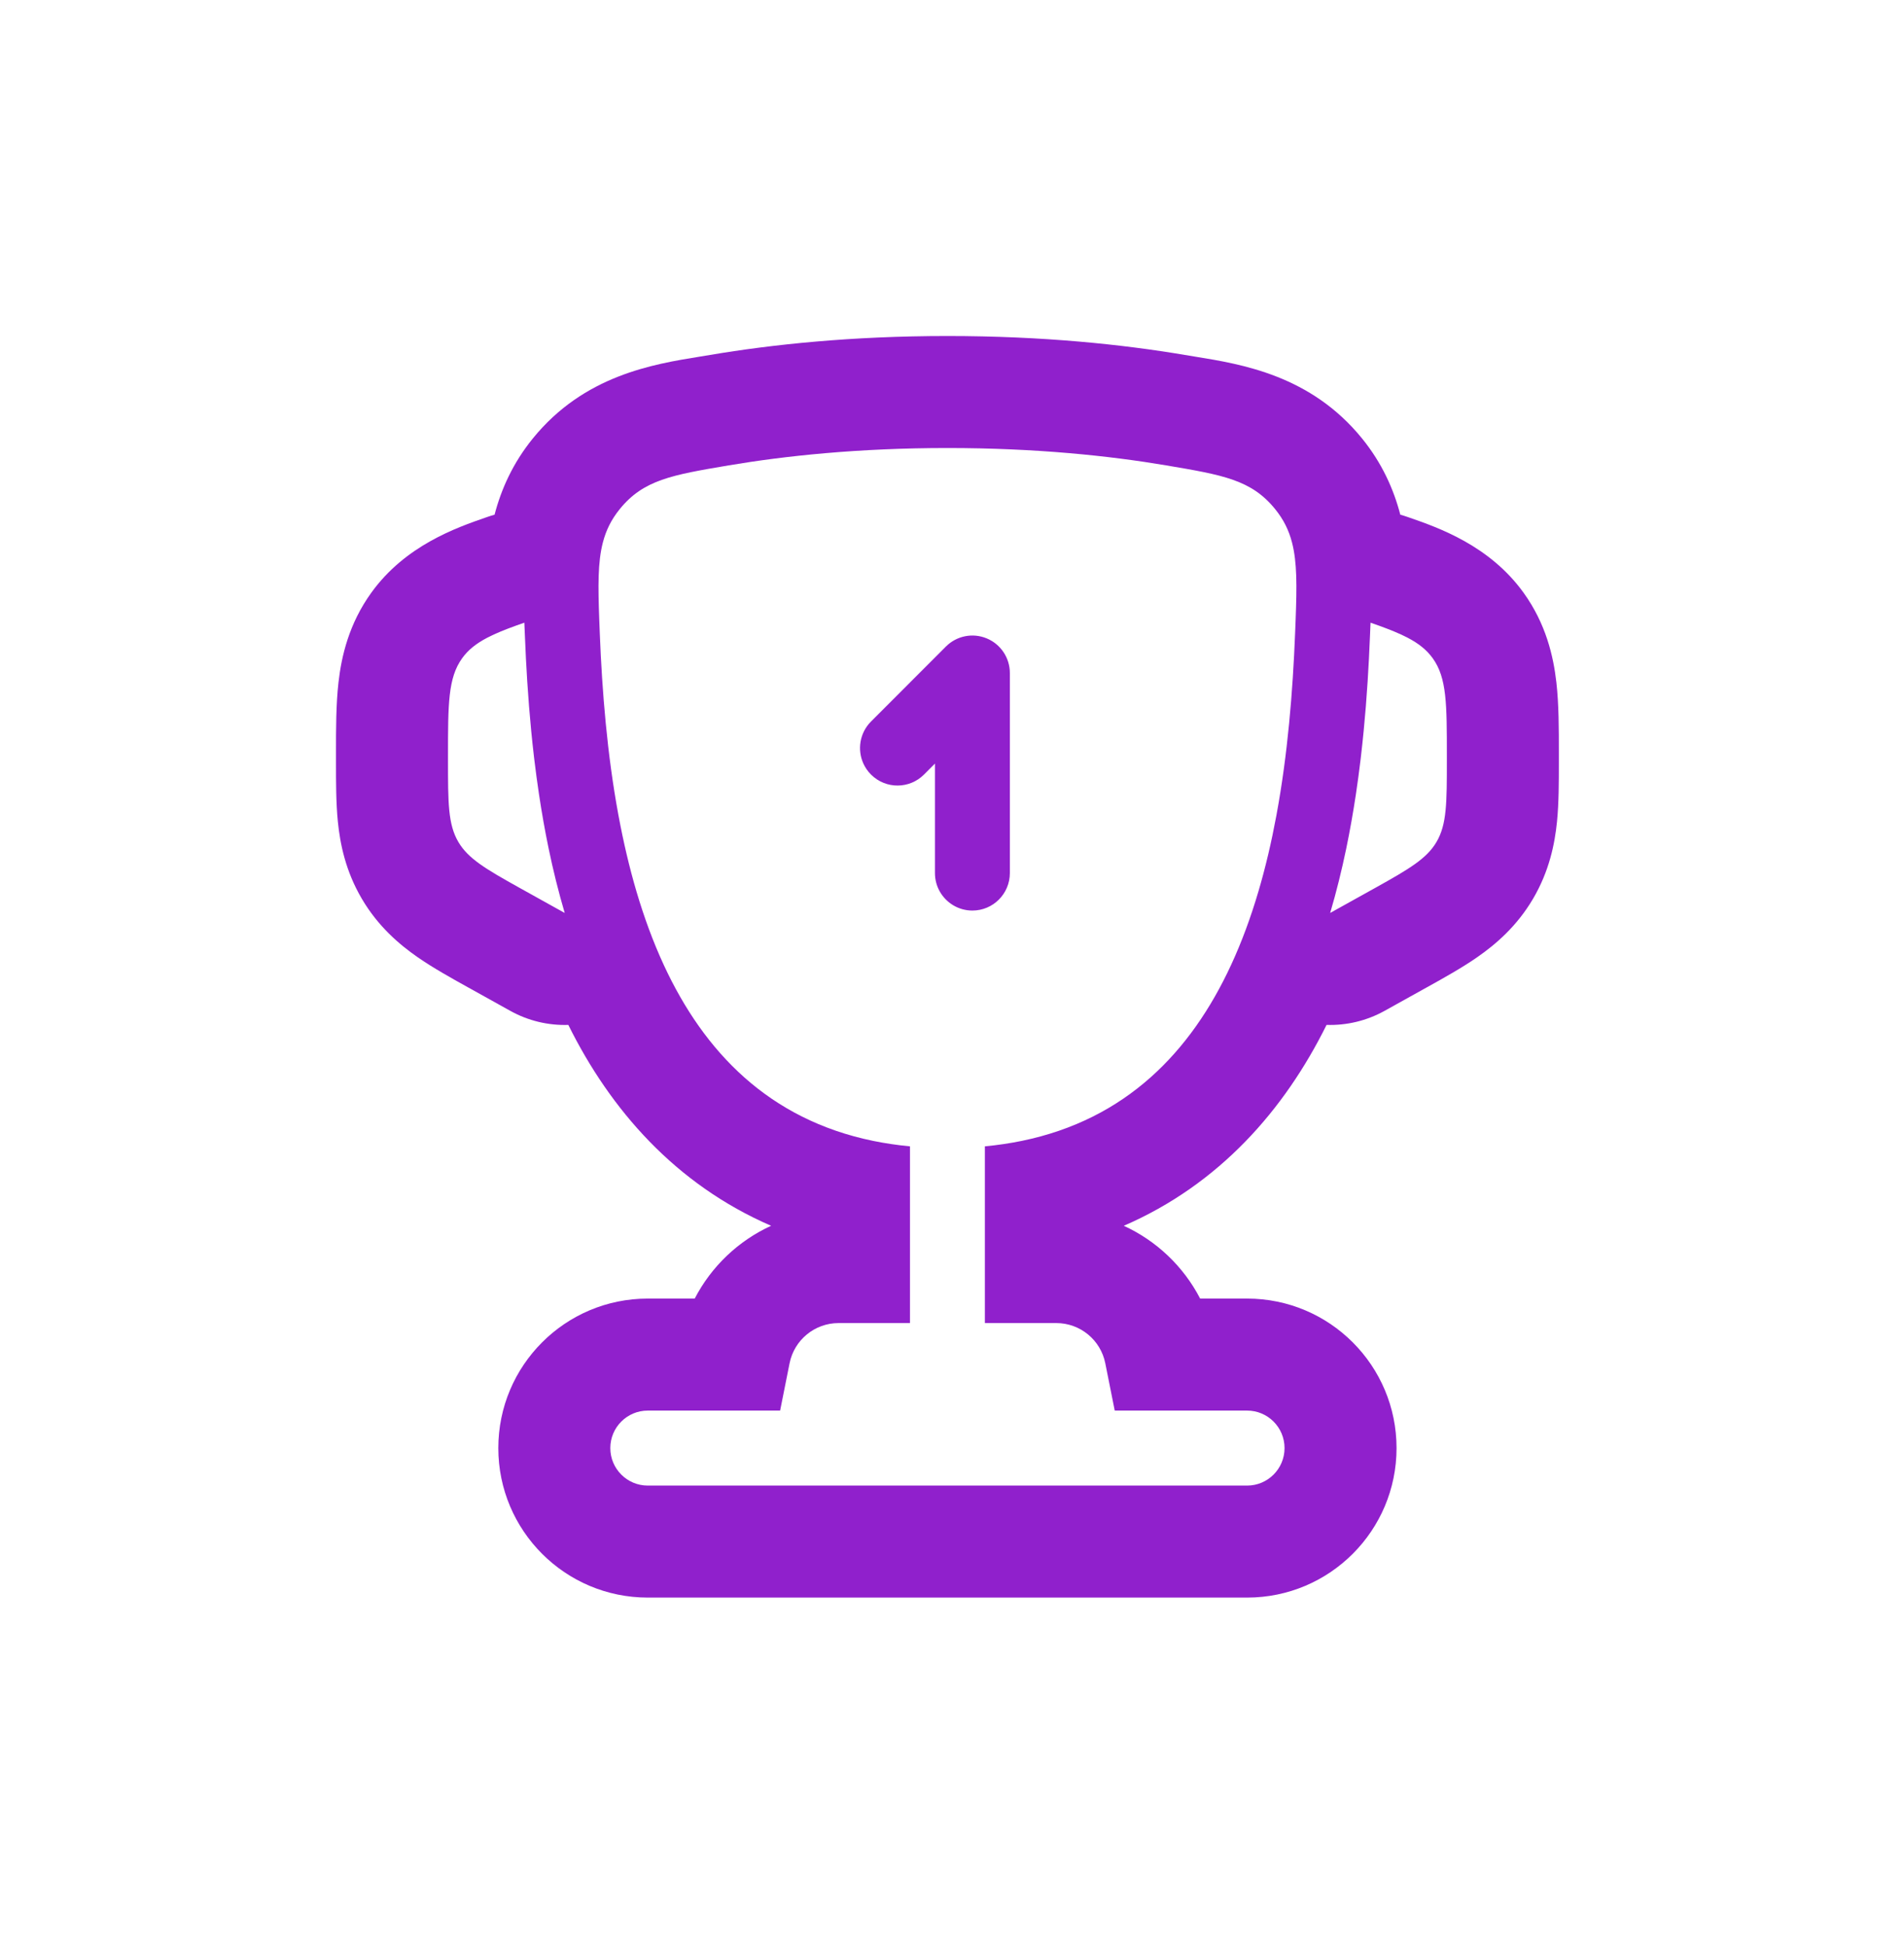 <?xml version="1.0" encoding="UTF-8"?> <svg xmlns="http://www.w3.org/2000/svg" width="136" height="139" viewBox="0 0 136 139" fill="none"><g filter="url(#filter0_d_25_4)"><path fill-rule="evenodd" clip-rule="evenodd" d="M34.847 45.527C34.827 45.537 34.808 45.547 34.788 45.557C34.4 45.761 34.065 45.975 33.773 46.211C33.477 46.451 33.226 46.714 33.01 47.015C32 48.418 32 50.281 32 54.008L32 54.267C32 57.342 32 58.879 32.739 60.136C33.441 61.33 34.687 62.063 37.109 63.413C37.238 63.484 37.37 63.558 37.505 63.633L40.336 65.208C39.889 63.694 39.51 62.154 39.188 60.606C38.922 59.322 38.695 58.033 38.502 56.749C38.377 55.919 38.266 55.09 38.167 54.267C38.167 54.267 38.167 54.267 38.167 54.267C38.157 54.181 38.146 54.094 38.136 54.008C38.136 54.008 38.136 54.008 38.136 54.008C37.996 52.809 37.882 51.622 37.788 50.455C37.74 49.849 37.697 49.249 37.659 48.656C37.589 47.562 37.536 46.491 37.495 45.45C37.495 45.45 37.495 45.45 37.495 45.45C37.484 45.19 37.473 44.926 37.461 44.661L37.453 44.474C37.244 44.547 37.043 44.618 36.85 44.688C36.85 44.688 36.85 44.688 36.85 44.688C36.059 44.974 35.4 45.242 34.847 45.527ZM42.81 44.425C42.82 44.688 42.831 44.958 42.842 45.237C42.842 45.237 42.842 45.237 42.842 45.237C43.007 49.413 43.37 53.868 44.166 58.184C44.173 58.218 44.179 58.253 44.186 58.288C44.528 60.126 44.949 61.938 45.467 63.692C46.006 65.513 46.649 67.272 47.417 68.931C50.291 75.136 54.916 79.953 62.359 81.486C63.202 81.659 64.081 81.791 64.998 81.877V94.5H59.896C58.196 94.5 56.732 95.702 56.398 97.371L55.723 100.75H46.27C44.792 100.75 43.594 101.949 43.594 103.429C43.594 104.908 44.792 106.107 46.27 106.107H89.078C90.555 106.107 91.753 104.908 91.753 103.429C91.753 101.949 90.555 100.75 89.078 100.75H79.624L78.949 97.371C78.616 95.702 77.152 94.5 75.451 94.5H70.349V81.877C70.35 81.877 70.35 81.877 70.35 81.877C71.267 81.791 72.146 81.659 72.989 81.486C80.433 79.954 85.058 75.136 87.931 68.93C88.7 67.271 89.343 65.513 89.881 63.691C90.4 61.937 90.821 60.125 91.163 58.286C91.169 58.252 91.176 58.218 91.182 58.183C91.978 53.868 92.341 49.413 92.507 45.238C92.507 45.238 92.507 45.238 92.507 45.238C92.518 44.959 92.529 44.687 92.539 44.425C92.539 44.425 92.539 44.425 92.539 44.425C92.541 44.362 92.543 44.3 92.546 44.239C92.634 41.867 92.652 40.169 92.291 38.765C92.064 37.878 91.686 37.108 91.079 36.36C89.382 34.268 87.351 33.925 83.288 33.238C79.278 32.561 74.037 32 67.674 32C61.312 32 56.07 32.561 52.06 33.238C47.998 33.925 45.967 34.268 44.27 36.36C43.663 37.108 43.285 37.878 43.057 38.765C42.697 40.169 42.715 41.867 42.803 44.238C42.805 44.3 42.807 44.362 42.81 44.425C42.81 44.425 42.81 44.425 42.81 44.425ZM35.326 36.762C35.158 36.808 34.992 36.86 34.826 36.917C34.785 36.932 34.743 36.946 34.701 36.961C32.605 37.688 28.954 38.956 26.517 42.34C24.922 44.556 24.391 46.865 24.178 48.734C23.999 50.305 23.999 52.114 24 53.724C24 53.82 24 53.915 24 54.009L24 54.268C24 54.268 24 54.268 24 54.268C24 54.346 24 54.426 24 54.506C24 55.831 23.999 57.344 24.132 58.678C24.291 60.269 24.682 62.216 25.843 64.19C27.003 66.164 28.514 67.453 29.828 68.366C30.928 69.131 32.251 69.866 33.408 70.509C33.478 70.547 33.547 70.586 33.616 70.624L36.448 72.199C37.742 72.919 39.177 73.25 40.595 73.204C43.597 79.262 48.25 84.594 55.078 87.55C52.746 88.62 50.815 90.447 49.623 92.75H46.27C40.365 92.75 35.594 97.54 35.594 103.429C35.594 109.318 40.365 114.107 46.27 114.107H89.078C94.982 114.107 99.753 109.318 99.753 103.429C99.753 97.54 94.982 92.75 89.078 92.75H85.724C84.532 90.448 82.602 88.621 80.27 87.551C87.098 84.595 91.752 79.262 94.754 73.203C96.172 73.249 97.606 72.918 98.901 72.198L101.731 70.624C101.8 70.586 101.869 70.547 101.939 70.509C103.096 69.866 104.419 69.131 105.519 68.366C106.833 67.453 108.344 66.164 109.505 64.19C110.665 62.216 111.056 60.269 111.215 58.678C111.348 57.344 111.347 55.831 111.347 54.506C111.347 54.426 111.347 54.346 111.347 54.268L111.347 54.009C111.347 53.915 111.347 53.82 111.347 53.724C111.348 52.114 111.349 50.305 111.169 48.734C110.956 46.865 110.425 44.556 108.83 42.34C106.393 38.956 102.743 37.689 100.648 36.961C100.605 36.947 100.564 36.932 100.523 36.918C100.357 36.86 100.19 36.808 100.022 36.762C99.545 34.931 98.712 33.071 97.292 31.321C93.633 26.809 88.706 26.013 85.351 25.47C85.099 25.429 84.855 25.39 84.621 25.35C80.196 24.603 74.508 24 67.674 24C60.84 24 55.152 24.603 50.728 25.35C50.494 25.39 50.25 25.429 49.997 25.47C46.642 26.013 41.715 26.809 38.056 31.321C36.637 33.071 35.804 34.931 35.326 36.762ZM98.24 63.412C100.661 62.063 101.906 61.33 102.608 60.136C103.347 58.879 103.347 57.342 103.347 54.267L103.347 54.008C103.347 50.281 103.347 48.418 102.337 47.015C102.121 46.715 101.87 46.452 101.575 46.212C101.283 45.975 100.948 45.761 100.559 45.557C100.54 45.547 100.521 45.537 100.502 45.527C99.948 45.242 99.289 44.974 98.498 44.688C98.498 44.688 98.497 44.688 98.498 44.688C98.305 44.618 98.104 44.547 97.896 44.474L97.887 44.661C97.876 44.926 97.864 45.19 97.854 45.449C97.854 45.449 97.854 45.45 97.854 45.449C97.812 46.49 97.759 47.562 97.689 48.656C97.651 49.249 97.608 49.849 97.56 50.454C97.467 51.621 97.352 52.809 97.212 54.008C97.202 54.094 97.192 54.181 97.182 54.267C97.083 55.091 96.972 55.919 96.847 56.75C96.653 58.034 96.426 59.323 96.16 60.608C95.838 62.154 95.46 63.694 95.012 65.207L97.842 63.633C97.978 63.557 98.111 63.484 98.24 63.412ZM61.67 54.538C61.8 54.822 61.981 55.089 62.215 55.323C62.744 55.852 63.439 56.114 64.133 56.107C64.809 56.1 65.483 55.839 65.998 55.323L66.782 54.538V62.357C66.782 62.836 66.907 63.285 67.126 63.673C67.586 64.487 68.457 65.036 69.457 65.036C70.935 65.036 72.133 63.837 72.133 62.357V48.072C72.133 46.988 71.481 46.011 70.481 45.597C69.481 45.182 68.331 45.411 67.566 46.178L62.215 51.535C62.213 51.536 62.212 51.538 62.21 51.539C61.403 52.351 61.223 53.553 61.67 54.538Z" fill="#9020CC"></path></g><defs><filter id="filter0_d_25_4" x="0" y="0" width="135.347" height="138.107" filterUnits="userSpaceOnUse" color-interpolation-filters="sRGB"><feFlood flood-opacity="0" result="BackgroundImageFix"></feFlood><feColorMatrix in="SourceAlpha" type="matrix" values="0 0 0 0 0 0 0 0 0 0 0 0 0 0 0 0 0 0 127 0" result="hardAlpha"></feColorMatrix><feOffset></feOffset><feGaussianBlur stdDeviation="12"></feGaussianBlur><feComposite in2="hardAlpha" operator="out"></feComposite><feColorMatrix type="matrix" values="0 0 0 0 0.565 0 0 0 0 0.125 0 0 0 0 0.8 0 0 0 0.32 0"></feColorMatrix><feBlend mode="normal" in2="BackgroundImageFix" result="effect1_dropShadow_25_4"></feBlend><feBlend mode="normal" in="SourceGraphic" in2="effect1_dropShadow_25_4" result="shape"></feBlend></filter></defs></svg> 